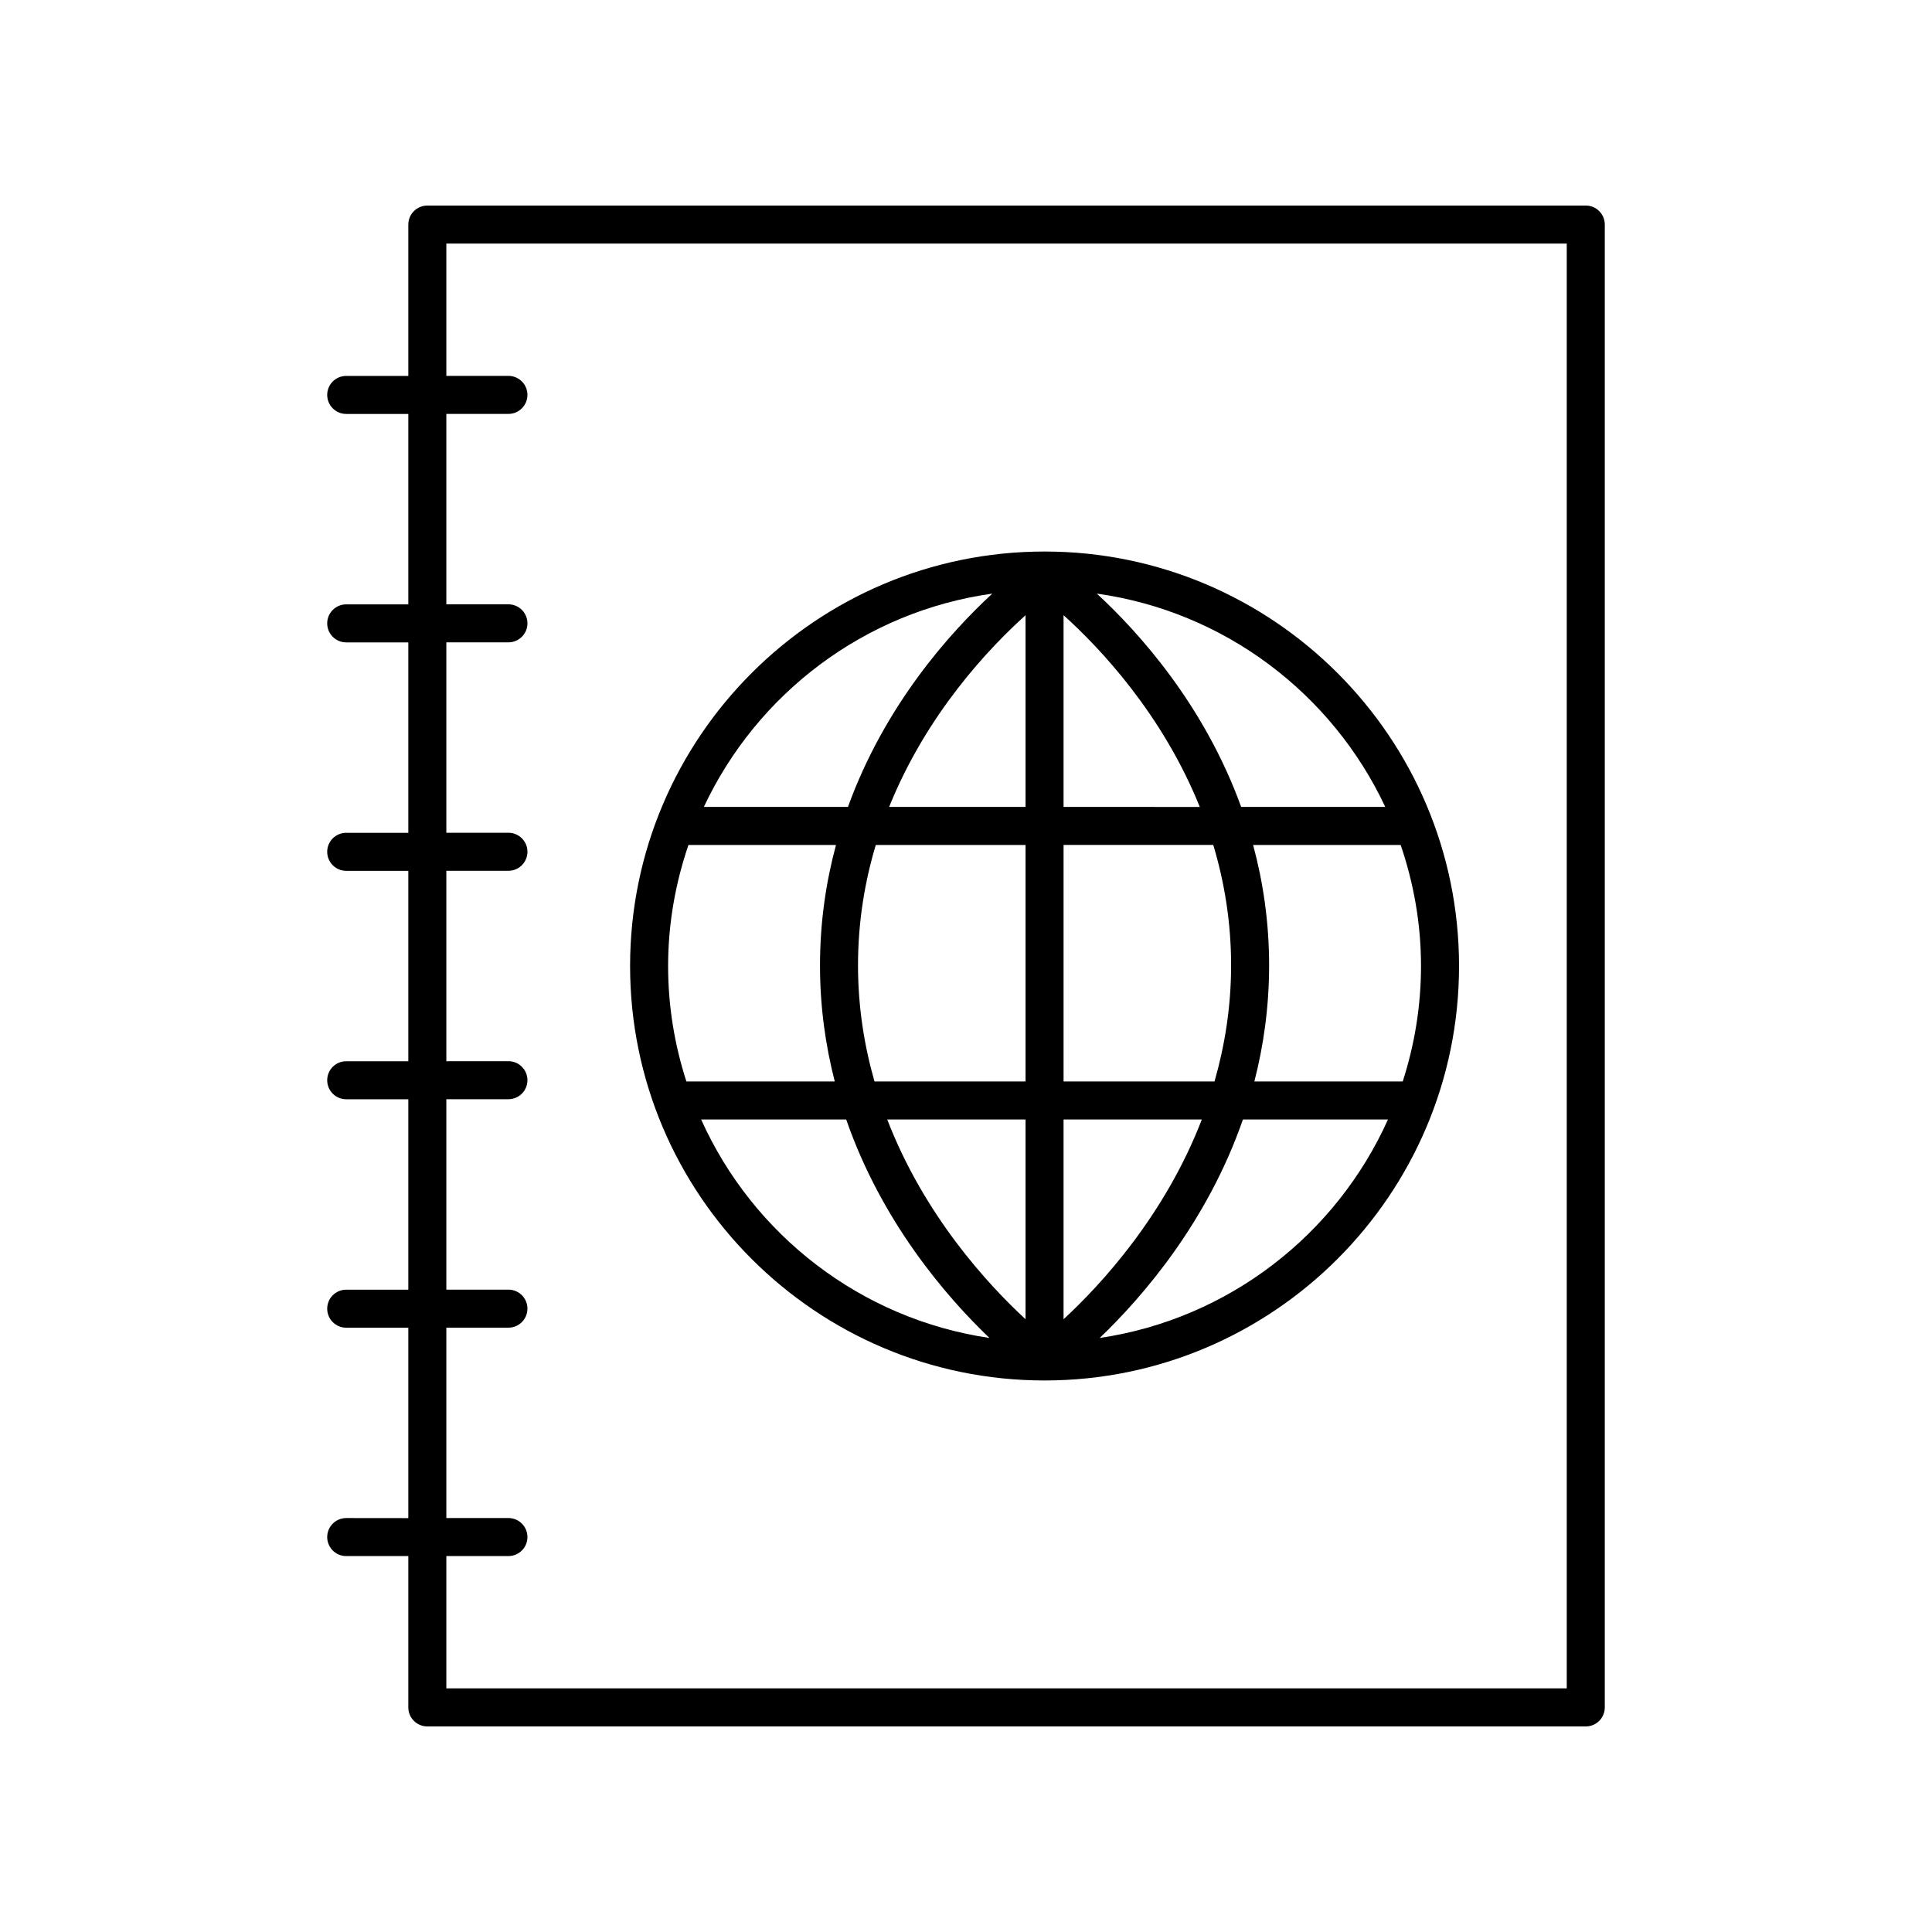 <?xml version="1.0" encoding="UTF-8"?>
<!-- Uploaded to: SVG Repo, www.svgrepo.com, Generator: SVG Repo Mixer Tools -->
<svg fill="#000000" width="800px" height="800px" version="1.1" viewBox="144 144 512 512" xmlns="http://www.w3.org/2000/svg">
 <g>
  <path d="m420.82 509.84c60.566 0 109.84-49.273 109.84-109.84s-49.273-109.84-109.84-109.84c-60.566 0-109.84 49.273-109.84 109.84-0.004 60.566 49.27 109.84 109.84 109.84zm-91.008-69.164h38.438c9.449 27.195 26.492 46.926 37.957 57.895-34.16-5.047-62.703-27.395-76.395-57.895zm190.77-40.676c0 10.676-1.727 20.949-4.848 30.602h-39.316c2.441-9.492 3.91-19.758 3.91-30.777 0-11.492-1.605-22.129-4.238-31.902h39.102c3.438 10.078 5.391 20.844 5.391 32.078zm-50.328-0.18c0 11.059-1.688 21.32-4.394 30.777h-40.004v-62.68h39.672c2.918 9.723 4.727 20.371 4.727 31.902zm-91.129 40.855h36.656v52.934c-9.949-9.184-26.824-27.441-36.656-52.934zm46.73 52.938v-52.938h36.645c-9.828 25.473-26.695 43.754-36.645 52.938zm0-135.77v-50.809c9.754 8.785 26.199 26.242 36.102 50.812zm-10.074-50.805v50.805h-36.152c9.91-24.602 26.395-42.02 36.152-50.805zm0 60.883v62.68h-40.031c-2.703-9.453-4.367-19.727-4.367-30.777 0-11.527 1.793-22.184 4.711-31.902zm-50.562 62.68h-39.316c-3.121-9.652-4.848-19.922-4.848-30.598 0-11.234 1.953-21.996 5.391-32.082h39.102c-2.633 9.777-4.238 20.41-4.238 31.902-0.004 11.02 1.469 21.285 3.91 30.777zm70.211 67.973c11.465-10.973 28.508-30.703 37.957-57.895h38.438c-13.691 30.5-42.234 52.848-76.395 57.895zm75.68-140.73h-38.188c-9.75-26.922-26.957-46.105-38.25-56.531 33.93 4.746 62.387 26.57 76.438 56.531zm-104.14-56.531c-11.297 10.426-28.504 29.609-38.254 56.531h-38.188c14.051-29.961 42.508-51.785 76.441-56.531z"/>
  <path d="m235.75 546.3c-2.781 0-5.039 2.254-5.039 5.039 0 2.781 2.254 5.039 5.039 5.039h16.457v40.105c0 2.781 2.254 5.039 5.039 5.039h307c2.781 0 5.039-2.254 5.039-5.039v-392.97c0-2.781-2.254-5.039-5.039-5.039l-307 0.004c-2.781 0-5.039 2.254-5.039 5.039v40.105h-16.457c-2.781 0-5.039 2.254-5.039 5.039 0 2.781 2.254 5.039 5.039 5.039h16.457v50.461h-16.457c-2.781 0-5.039 2.254-5.039 5.039 0 2.781 2.254 5.039 5.039 5.039h16.457v50.461h-16.457c-2.781 0-5.039 2.254-5.039 5.039 0 2.781 2.254 5.039 5.039 5.039h16.457v50.461h-16.457c-2.781 0-5.039 2.254-5.039 5.039 0 2.781 2.254 5.039 5.039 5.039h16.457v50.461h-16.457c-2.781 0-5.039 2.254-5.039 5.039 0 2.781 2.254 5.039 5.039 5.039h16.457v50.461zm26.535-50.457h16.453c2.781 0 5.039-2.254 5.039-5.039 0-2.781-2.254-5.039-5.039-5.039h-16.453v-50.461h16.453c2.781 0 5.039-2.254 5.039-5.039 0-2.781-2.254-5.039-5.039-5.039h-16.453v-50.461h16.453c2.781 0 5.039-2.254 5.039-5.039 0-2.781-2.254-5.039-5.039-5.039h-16.453v-50.457h16.453c2.781 0 5.039-2.254 5.039-5.039 0-2.781-2.254-5.039-5.039-5.039h-16.453v-50.461h16.453c2.781 0 5.039-2.254 5.039-5.039 0-2.781-2.254-5.039-5.039-5.039h-16.453v-35.062h296.92v382.89h-296.92v-35.066h16.453c2.781 0 5.039-2.254 5.039-5.039 0-2.781-2.254-5.039-5.039-5.039h-16.453z"/>
 </g>
</svg>